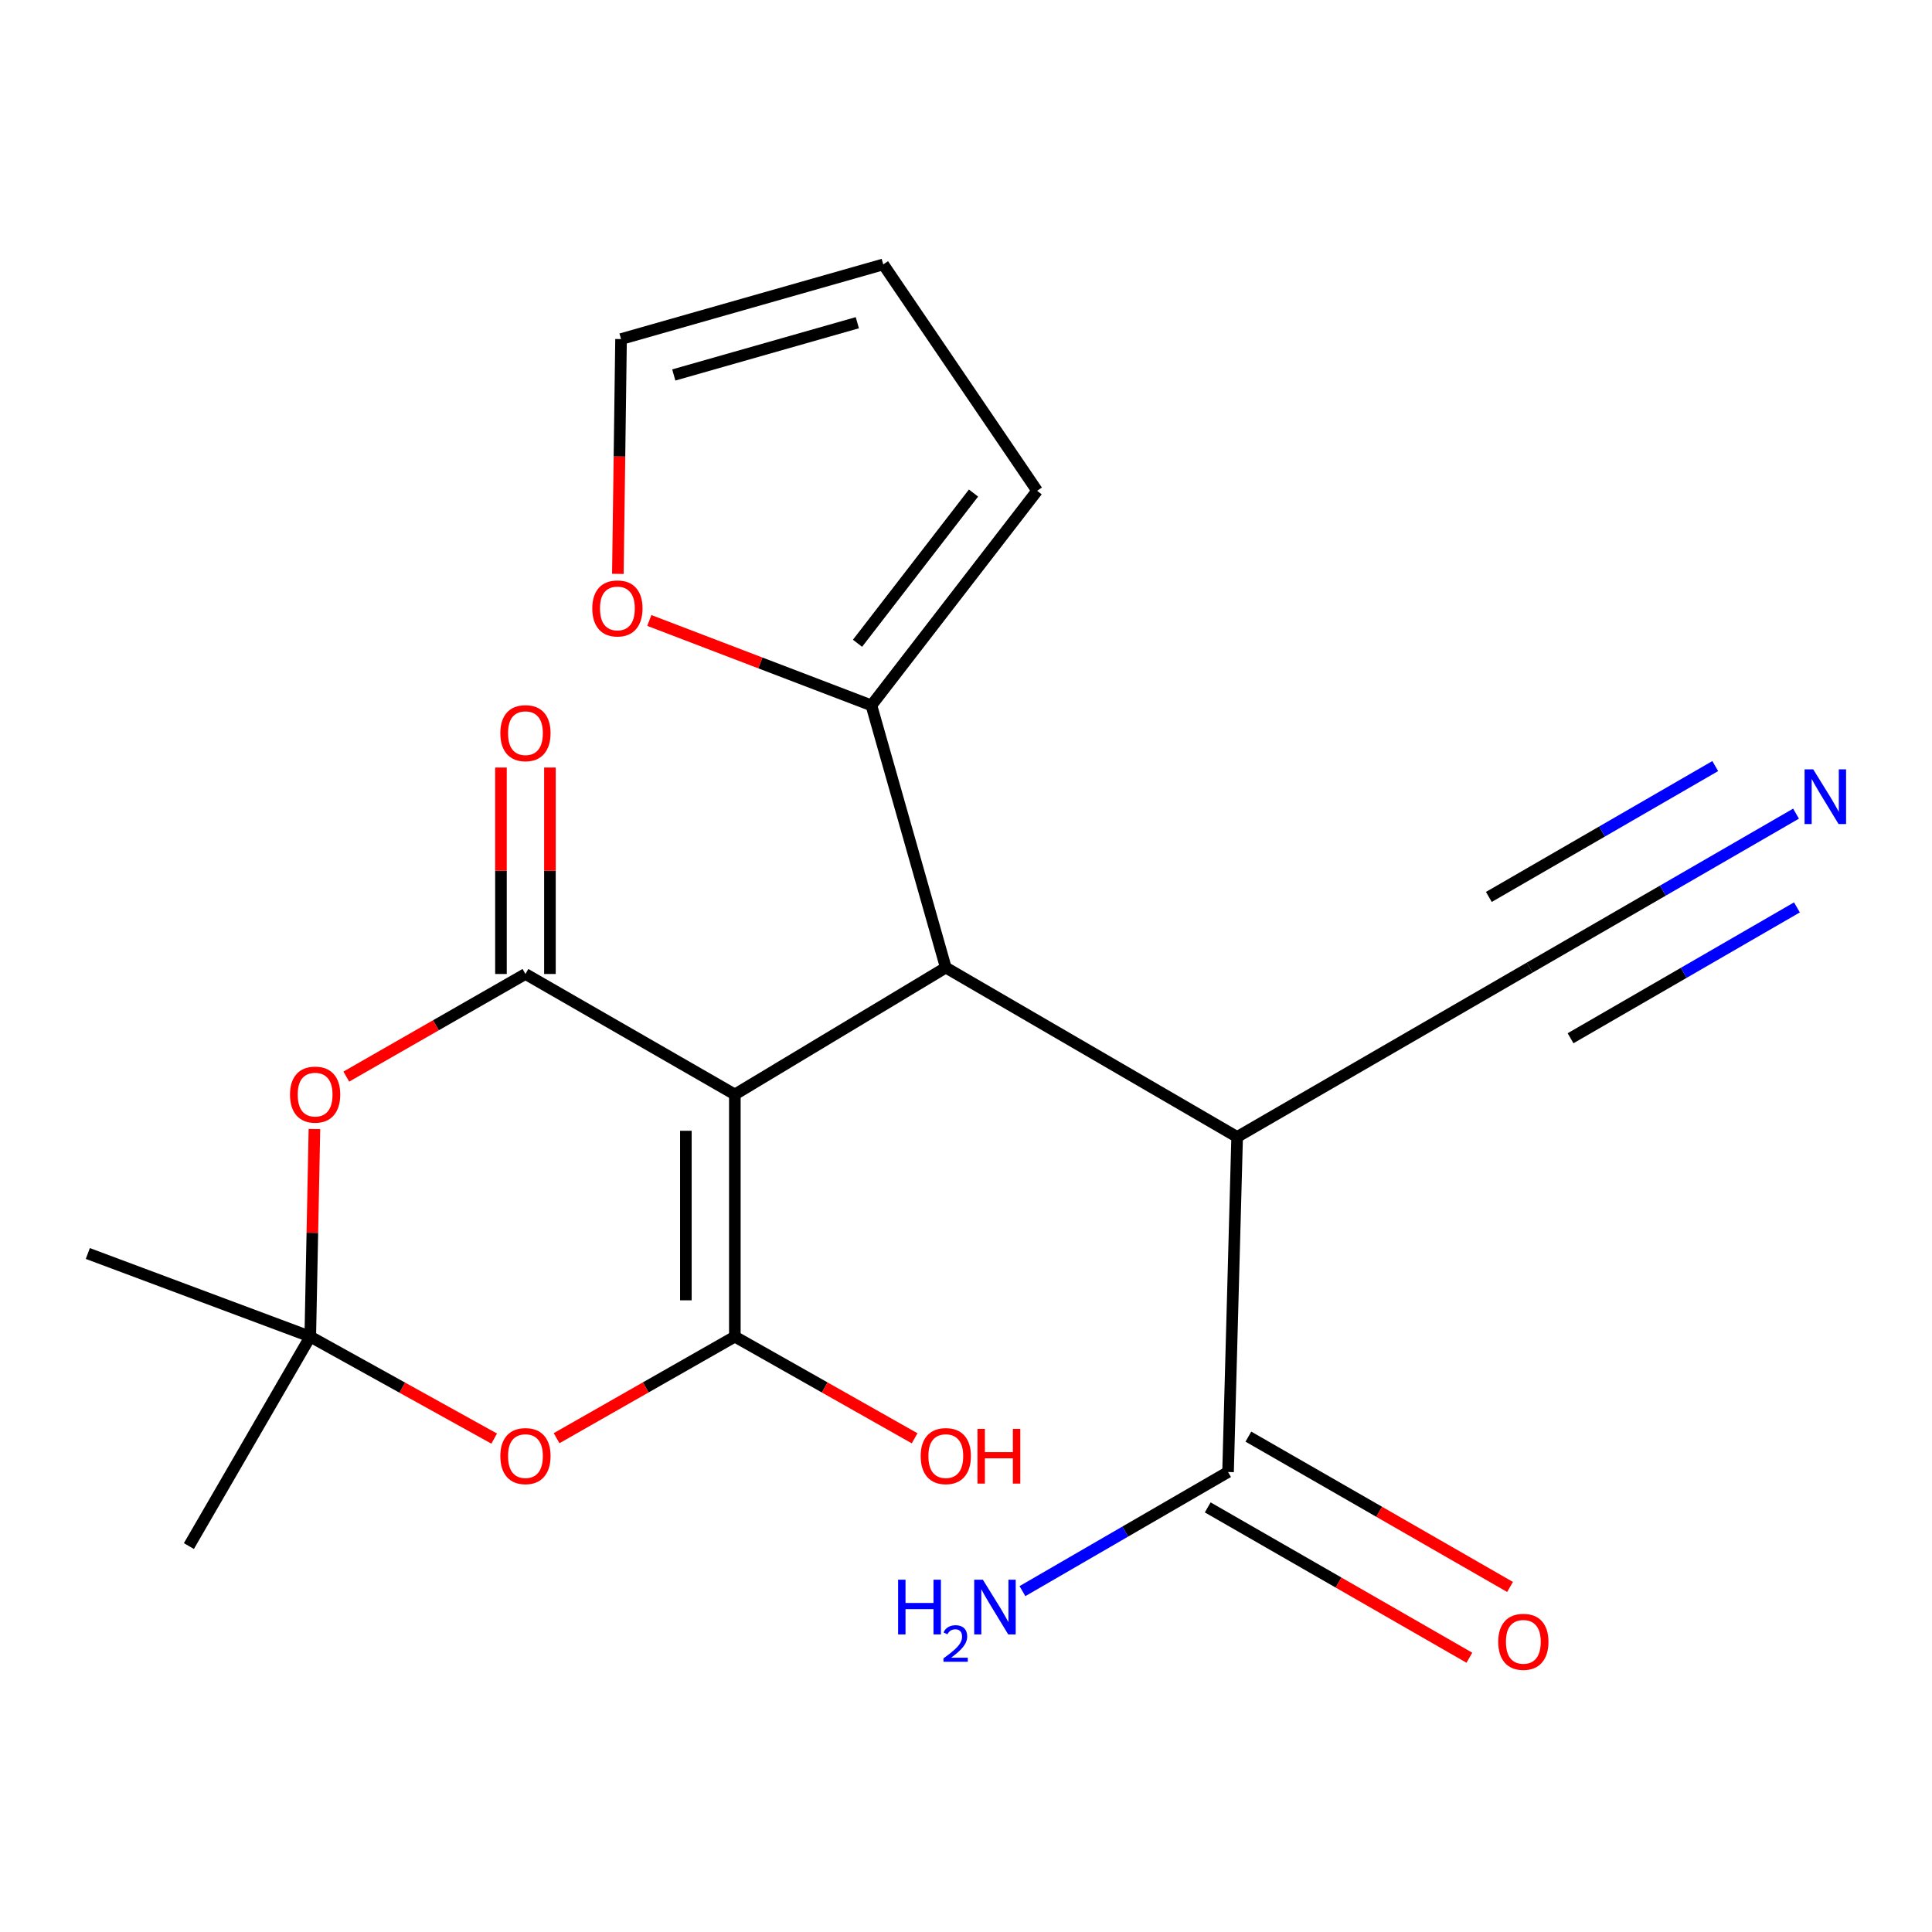 <?xml version='1.0' encoding='iso-8859-1'?>
<svg version='1.1' baseProfile='full'
              xmlns='http://www.w3.org/2000/svg'
                      xmlns:rdkit='http://www.rdkit.org/xml'
                      xmlns:xlink='http://www.w3.org/1999/xlink'
                  xml:space='preserve'
width='1000px' height='1000px' viewBox='0 0 1000 1000'>
<!-- END OF HEADER -->
<rect style='opacity:1.0;fill:#FFFFFF;stroke:none' width='1000' height='1000' x='0' y='0'> </rect>
<path class='bond-0' d='M 380.355,566.487 L 380.355,691.841' style='fill:none;fill-rule:evenodd;stroke:#000000;stroke-width:6px;stroke-linecap:butt;stroke-linejoin:miter;stroke-opacity:1' />
<path class='bond-0' d='M 355.008,585.29 L 355.008,673.038' style='fill:none;fill-rule:evenodd;stroke:#000000;stroke-width:6px;stroke-linecap:butt;stroke-linejoin:miter;stroke-opacity:1' />
<path class='bond-1' d='M 380.355,566.487 L 271.969,504.134' style='fill:none;fill-rule:evenodd;stroke:#000000;stroke-width:6px;stroke-linecap:butt;stroke-linejoin:miter;stroke-opacity:1' />
<path class='bond-2' d='M 380.355,566.487 L 489.542,500.825' style='fill:none;fill-rule:evenodd;stroke:#000000;stroke-width:6px;stroke-linecap:butt;stroke-linejoin:miter;stroke-opacity:1' />
<path class='bond-3' d='M 380.355,691.841 L 334.221,718.123' style='fill:none;fill-rule:evenodd;stroke:#000000;stroke-width:6px;stroke-linecap:butt;stroke-linejoin:miter;stroke-opacity:1' />
<path class='bond-3' d='M 334.221,718.123 L 288.088,744.405' style='fill:none;fill-rule:evenodd;stroke:#FF0000;stroke-width:6px;stroke-linecap:butt;stroke-linejoin:miter;stroke-opacity:1' />
<path class='bond-15' d='M 380.355,691.841 L 426.881,718.152' style='fill:none;fill-rule:evenodd;stroke:#000000;stroke-width:6px;stroke-linecap:butt;stroke-linejoin:miter;stroke-opacity:1' />
<path class='bond-15' d='M 426.881,718.152 L 473.407,744.463' style='fill:none;fill-rule:evenodd;stroke:#FF0000;stroke-width:6px;stroke-linecap:butt;stroke-linejoin:miter;stroke-opacity:1' />
<path class='bond-4' d='M 271.969,504.134 L 225.606,530.69' style='fill:none;fill-rule:evenodd;stroke:#000000;stroke-width:6px;stroke-linecap:butt;stroke-linejoin:miter;stroke-opacity:1' />
<path class='bond-4' d='M 225.606,530.69 L 179.242,557.245' style='fill:none;fill-rule:evenodd;stroke:#FF0000;stroke-width:6px;stroke-linecap:butt;stroke-linejoin:miter;stroke-opacity:1' />
<path class='bond-11' d='M 284.643,504.134 L 284.643,450.707' style='fill:none;fill-rule:evenodd;stroke:#000000;stroke-width:6px;stroke-linecap:butt;stroke-linejoin:miter;stroke-opacity:1' />
<path class='bond-11' d='M 284.643,450.707 L 284.643,397.279' style='fill:none;fill-rule:evenodd;stroke:#FF0000;stroke-width:6px;stroke-linecap:butt;stroke-linejoin:miter;stroke-opacity:1' />
<path class='bond-11' d='M 259.296,504.134 L 259.296,450.707' style='fill:none;fill-rule:evenodd;stroke:#000000;stroke-width:6px;stroke-linecap:butt;stroke-linejoin:miter;stroke-opacity:1' />
<path class='bond-11' d='M 259.296,450.707 L 259.296,397.279' style='fill:none;fill-rule:evenodd;stroke:#FF0000;stroke-width:6px;stroke-linecap:butt;stroke-linejoin:miter;stroke-opacity:1' />
<path class='bond-5' d='M 489.542,500.825 L 640.341,588.483' style='fill:none;fill-rule:evenodd;stroke:#000000;stroke-width:6px;stroke-linecap:butt;stroke-linejoin:miter;stroke-opacity:1' />
<path class='bond-7' d='M 489.542,500.825 L 451.044,365.108' style='fill:none;fill-rule:evenodd;stroke:#000000;stroke-width:6px;stroke-linecap:butt;stroke-linejoin:miter;stroke-opacity:1' />
<path class='bond-21' d='M 255.786,744.615 L 208.192,718.228' style='fill:none;fill-rule:evenodd;stroke:#FF0000;stroke-width:6px;stroke-linecap:butt;stroke-linejoin:miter;stroke-opacity:1' />
<path class='bond-21' d='M 208.192,718.228 L 160.599,691.841' style='fill:none;fill-rule:evenodd;stroke:#000000;stroke-width:6px;stroke-linecap:butt;stroke-linejoin:miter;stroke-opacity:1' />
<path class='bond-6' d='M 162.748,584.382 L 161.673,638.111' style='fill:none;fill-rule:evenodd;stroke:#FF0000;stroke-width:6px;stroke-linecap:butt;stroke-linejoin:miter;stroke-opacity:1' />
<path class='bond-6' d='M 161.673,638.111 L 160.599,691.841' style='fill:none;fill-rule:evenodd;stroke:#000000;stroke-width:6px;stroke-linecap:butt;stroke-linejoin:miter;stroke-opacity:1' />
<path class='bond-8' d='M 640.341,588.483 L 635.638,761.91' style='fill:none;fill-rule:evenodd;stroke:#000000;stroke-width:6px;stroke-linecap:butt;stroke-linejoin:miter;stroke-opacity:1' />
<path class='bond-9' d='M 640.341,588.483 L 791.773,500.825' style='fill:none;fill-rule:evenodd;stroke:#000000;stroke-width:6px;stroke-linecap:butt;stroke-linejoin:miter;stroke-opacity:1' />
<path class='bond-19' d='M 160.599,691.841 L 45.455,648.808' style='fill:none;fill-rule:evenodd;stroke:#000000;stroke-width:6px;stroke-linecap:butt;stroke-linejoin:miter;stroke-opacity:1' />
<path class='bond-20' d='M 160.599,691.841 L 97.767,800.24' style='fill:none;fill-rule:evenodd;stroke:#000000;stroke-width:6px;stroke-linecap:butt;stroke-linejoin:miter;stroke-opacity:1' />
<path class='bond-12' d='M 451.044,365.108 L 393.564,343.13' style='fill:none;fill-rule:evenodd;stroke:#000000;stroke-width:6px;stroke-linecap:butt;stroke-linejoin:miter;stroke-opacity:1' />
<path class='bond-12' d='M 393.564,343.13 L 336.084,321.153' style='fill:none;fill-rule:evenodd;stroke:#FF0000;stroke-width:6px;stroke-linecap:butt;stroke-linejoin:miter;stroke-opacity:1' />
<path class='bond-13' d='M 451.044,365.108 L 536.814,254.033' style='fill:none;fill-rule:evenodd;stroke:#000000;stroke-width:6px;stroke-linecap:butt;stroke-linejoin:miter;stroke-opacity:1' />
<path class='bond-13' d='M 443.848,332.955 L 503.887,255.203' style='fill:none;fill-rule:evenodd;stroke:#000000;stroke-width:6px;stroke-linecap:butt;stroke-linejoin:miter;stroke-opacity:1' />
<path class='bond-14' d='M 625.116,780.225 L 692.832,819.131' style='fill:none;fill-rule:evenodd;stroke:#000000;stroke-width:6px;stroke-linecap:butt;stroke-linejoin:miter;stroke-opacity:1' />
<path class='bond-14' d='M 692.832,819.131 L 760.549,858.036' style='fill:none;fill-rule:evenodd;stroke:#FF0000;stroke-width:6px;stroke-linecap:butt;stroke-linejoin:miter;stroke-opacity:1' />
<path class='bond-14' d='M 646.16,743.595 L 713.877,782.501' style='fill:none;fill-rule:evenodd;stroke:#000000;stroke-width:6px;stroke-linecap:butt;stroke-linejoin:miter;stroke-opacity:1' />
<path class='bond-14' d='M 713.877,782.501 L 781.594,821.407' style='fill:none;fill-rule:evenodd;stroke:#FF0000;stroke-width:6px;stroke-linecap:butt;stroke-linejoin:miter;stroke-opacity:1' />
<path class='bond-18' d='M 635.638,761.91 L 582.426,792.739' style='fill:none;fill-rule:evenodd;stroke:#000000;stroke-width:6px;stroke-linecap:butt;stroke-linejoin:miter;stroke-opacity:1' />
<path class='bond-18' d='M 582.426,792.739 L 529.214,823.569' style='fill:none;fill-rule:evenodd;stroke:#0000FF;stroke-width:6px;stroke-linecap:butt;stroke-linejoin:miter;stroke-opacity:1' />
<path class='bond-10' d='M 791.773,500.825 L 860.699,460.983' style='fill:none;fill-rule:evenodd;stroke:#000000;stroke-width:6px;stroke-linecap:butt;stroke-linejoin:miter;stroke-opacity:1' />
<path class='bond-10' d='M 860.699,460.983 L 929.625,421.142' style='fill:none;fill-rule:evenodd;stroke:#0000FF;stroke-width:6px;stroke-linecap:butt;stroke-linejoin:miter;stroke-opacity:1' />
<path class='bond-10' d='M 812.915,537.399 L 871.501,503.534' style='fill:none;fill-rule:evenodd;stroke:#000000;stroke-width:6px;stroke-linecap:butt;stroke-linejoin:miter;stroke-opacity:1' />
<path class='bond-10' d='M 871.501,503.534 L 930.088,469.668' style='fill:none;fill-rule:evenodd;stroke:#0000FF;stroke-width:6px;stroke-linecap:butt;stroke-linejoin:miter;stroke-opacity:1' />
<path class='bond-10' d='M 770.632,464.251 L 829.219,430.386' style='fill:none;fill-rule:evenodd;stroke:#000000;stroke-width:6px;stroke-linecap:butt;stroke-linejoin:miter;stroke-opacity:1' />
<path class='bond-10' d='M 829.219,430.386 L 887.806,396.52' style='fill:none;fill-rule:evenodd;stroke:#0000FF;stroke-width:6px;stroke-linecap:butt;stroke-linejoin:miter;stroke-opacity:1' />
<path class='bond-16' d='M 319.806,297.033 L 320.629,236.267' style='fill:none;fill-rule:evenodd;stroke:#FF0000;stroke-width:6px;stroke-linecap:butt;stroke-linejoin:miter;stroke-opacity:1' />
<path class='bond-16' d='M 320.629,236.267 L 321.452,175.501' style='fill:none;fill-rule:evenodd;stroke:#000000;stroke-width:6px;stroke-linecap:butt;stroke-linejoin:miter;stroke-opacity:1' />
<path class='bond-17' d='M 536.814,254.033 L 457.169,136.861' style='fill:none;fill-rule:evenodd;stroke:#000000;stroke-width:6px;stroke-linecap:butt;stroke-linejoin:miter;stroke-opacity:1' />
<path class='bond-22' d='M 321.452,175.501 L 457.169,136.861' style='fill:none;fill-rule:evenodd;stroke:#000000;stroke-width:6px;stroke-linecap:butt;stroke-linejoin:miter;stroke-opacity:1' />
<path class='bond-22' d='M 348.75,194.083 L 443.752,167.035' style='fill:none;fill-rule:evenodd;stroke:#000000;stroke-width:6px;stroke-linecap:butt;stroke-linejoin:miter;stroke-opacity:1' />
<path  class='atom-4' d='M 258.969 753.668
Q 258.969 746.868, 262.329 743.068
Q 265.689 739.268, 271.969 739.268
Q 278.249 739.268, 281.609 743.068
Q 284.969 746.868, 284.969 753.668
Q 284.969 760.548, 281.569 764.468
Q 278.169 768.348, 271.969 768.348
Q 265.729 768.348, 262.329 764.468
Q 258.969 760.588, 258.969 753.668
M 271.969 765.148
Q 276.289 765.148, 278.609 762.268
Q 280.969 759.348, 280.969 753.668
Q 280.969 748.108, 278.609 745.308
Q 276.289 742.468, 271.969 742.468
Q 267.649 742.468, 265.289 745.268
Q 262.969 748.068, 262.969 753.668
Q 262.969 759.388, 265.289 762.268
Q 267.649 765.148, 271.969 765.148
' fill='#FF0000'/>
<path  class='atom-5' d='M 150.105 566.567
Q 150.105 559.767, 153.465 555.967
Q 156.825 552.167, 163.105 552.167
Q 169.385 552.167, 172.745 555.967
Q 176.105 559.767, 176.105 566.567
Q 176.105 573.447, 172.705 577.367
Q 169.305 581.247, 163.105 581.247
Q 156.865 581.247, 153.465 577.367
Q 150.105 573.487, 150.105 566.567
M 163.105 578.047
Q 167.425 578.047, 169.745 575.167
Q 172.105 572.247, 172.105 566.567
Q 172.105 561.007, 169.745 558.207
Q 167.425 555.367, 163.105 555.367
Q 158.785 555.367, 156.425 558.167
Q 154.105 560.967, 154.105 566.567
Q 154.105 572.287, 156.425 575.167
Q 158.785 578.047, 163.105 578.047
' fill='#FF0000'/>
<path  class='atom-11' d='M 938.523 398.219
L 947.803 413.219
Q 948.723 414.699, 950.203 417.379
Q 951.683 420.059, 951.763 420.219
L 951.763 398.219
L 955.523 398.219
L 955.523 426.539
L 951.643 426.539
L 941.683 410.139
Q 940.523 408.219, 939.283 406.019
Q 938.083 403.819, 937.723 403.139
L 937.723 426.539
L 934.043 426.539
L 934.043 398.219
L 938.523 398.219
' fill='#0000FF'/>
<path  class='atom-12' d='M 258.969 379.481
Q 258.969 372.681, 262.329 368.881
Q 265.689 365.081, 271.969 365.081
Q 278.249 365.081, 281.609 368.881
Q 284.969 372.681, 284.969 379.481
Q 284.969 386.361, 281.569 390.281
Q 278.169 394.161, 271.969 394.161
Q 265.729 394.161, 262.329 390.281
Q 258.969 386.401, 258.969 379.481
M 271.969 390.961
Q 276.289 390.961, 278.609 388.081
Q 280.969 385.161, 280.969 379.481
Q 280.969 373.921, 278.609 371.121
Q 276.289 368.281, 271.969 368.281
Q 267.649 368.281, 265.289 371.081
Q 262.969 373.881, 262.969 379.481
Q 262.969 385.201, 265.289 388.081
Q 267.649 390.961, 271.969 390.961
' fill='#FF0000'/>
<path  class='atom-13' d='M 306.565 314.917
Q 306.565 308.117, 309.925 304.317
Q 313.285 300.517, 319.565 300.517
Q 325.845 300.517, 329.205 304.317
Q 332.565 308.117, 332.565 314.917
Q 332.565 321.797, 329.165 325.717
Q 325.765 329.597, 319.565 329.597
Q 313.325 329.597, 309.925 325.717
Q 306.565 321.837, 306.565 314.917
M 319.565 326.397
Q 323.885 326.397, 326.205 323.517
Q 328.565 320.597, 328.565 314.917
Q 328.565 309.357, 326.205 306.557
Q 323.885 303.717, 319.565 303.717
Q 315.245 303.717, 312.885 306.517
Q 310.565 309.317, 310.565 314.917
Q 310.565 320.637, 312.885 323.517
Q 315.245 326.397, 319.565 326.397
' fill='#FF0000'/>
<path  class='atom-15' d='M 775.478 849.802
Q 775.478 843.002, 778.838 839.202
Q 782.198 835.402, 788.478 835.402
Q 794.758 835.402, 798.118 839.202
Q 801.478 843.002, 801.478 849.802
Q 801.478 856.682, 798.078 860.602
Q 794.678 864.482, 788.478 864.482
Q 782.238 864.482, 778.838 860.602
Q 775.478 856.722, 775.478 849.802
M 788.478 861.282
Q 792.798 861.282, 795.118 858.402
Q 797.478 855.482, 797.478 849.802
Q 797.478 844.242, 795.118 841.442
Q 792.798 838.602, 788.478 838.602
Q 784.158 838.602, 781.798 841.402
Q 779.478 844.202, 779.478 849.802
Q 779.478 855.522, 781.798 858.402
Q 784.158 861.282, 788.478 861.282
' fill='#FF0000'/>
<path  class='atom-16' d='M 476.542 753.668
Q 476.542 746.868, 479.902 743.068
Q 483.262 739.268, 489.542 739.268
Q 495.822 739.268, 499.182 743.068
Q 502.542 746.868, 502.542 753.668
Q 502.542 760.548, 499.142 764.468
Q 495.742 768.348, 489.542 768.348
Q 483.302 768.348, 479.902 764.468
Q 476.542 760.588, 476.542 753.668
M 489.542 765.148
Q 493.862 765.148, 496.182 762.268
Q 498.542 759.348, 498.542 753.668
Q 498.542 748.108, 496.182 745.308
Q 493.862 742.468, 489.542 742.468
Q 485.222 742.468, 482.862 745.268
Q 480.542 748.068, 480.542 753.668
Q 480.542 759.388, 482.862 762.268
Q 485.222 765.148, 489.542 765.148
' fill='#FF0000'/>
<path  class='atom-16' d='M 505.942 739.588
L 509.782 739.588
L 509.782 751.628
L 524.262 751.628
L 524.262 739.588
L 528.102 739.588
L 528.102 767.908
L 524.262 767.908
L 524.262 754.828
L 509.782 754.828
L 509.782 767.908
L 505.942 767.908
L 505.942 739.588
' fill='#FF0000'/>
<path  class='atom-19' d='M 464.855 817.651
L 468.695 817.651
L 468.695 829.691
L 483.175 829.691
L 483.175 817.651
L 487.015 817.651
L 487.015 845.971
L 483.175 845.971
L 483.175 832.891
L 468.695 832.891
L 468.695 845.971
L 464.855 845.971
L 464.855 817.651
' fill='#0000FF'/>
<path  class='atom-19' d='M 488.388 844.977
Q 489.074 843.208, 490.711 842.231
Q 492.348 841.228, 494.618 841.228
Q 497.443 841.228, 499.027 842.759
Q 500.611 844.291, 500.611 847.01
Q 500.611 849.782, 498.552 852.369
Q 496.519 854.956, 492.295 858.019
L 500.928 858.019
L 500.928 860.131
L 488.335 860.131
L 488.335 858.362
Q 491.82 855.88, 493.879 854.032
Q 495.965 852.184, 496.968 850.521
Q 497.971 848.858, 497.971 847.142
Q 497.971 845.347, 497.073 844.343
Q 496.176 843.34, 494.618 843.34
Q 493.113 843.34, 492.11 843.947
Q 491.107 844.555, 490.394 845.901
L 488.388 844.977
' fill='#0000FF'/>
<path  class='atom-19' d='M 508.728 817.651
L 518.008 832.651
Q 518.928 834.131, 520.408 836.811
Q 521.888 839.491, 521.968 839.651
L 521.968 817.651
L 525.728 817.651
L 525.728 845.971
L 521.848 845.971
L 511.888 829.571
Q 510.728 827.651, 509.488 825.451
Q 508.288 823.251, 507.928 822.571
L 507.928 845.971
L 504.248 845.971
L 504.248 817.651
L 508.728 817.651
' fill='#0000FF'/>
</svg>

